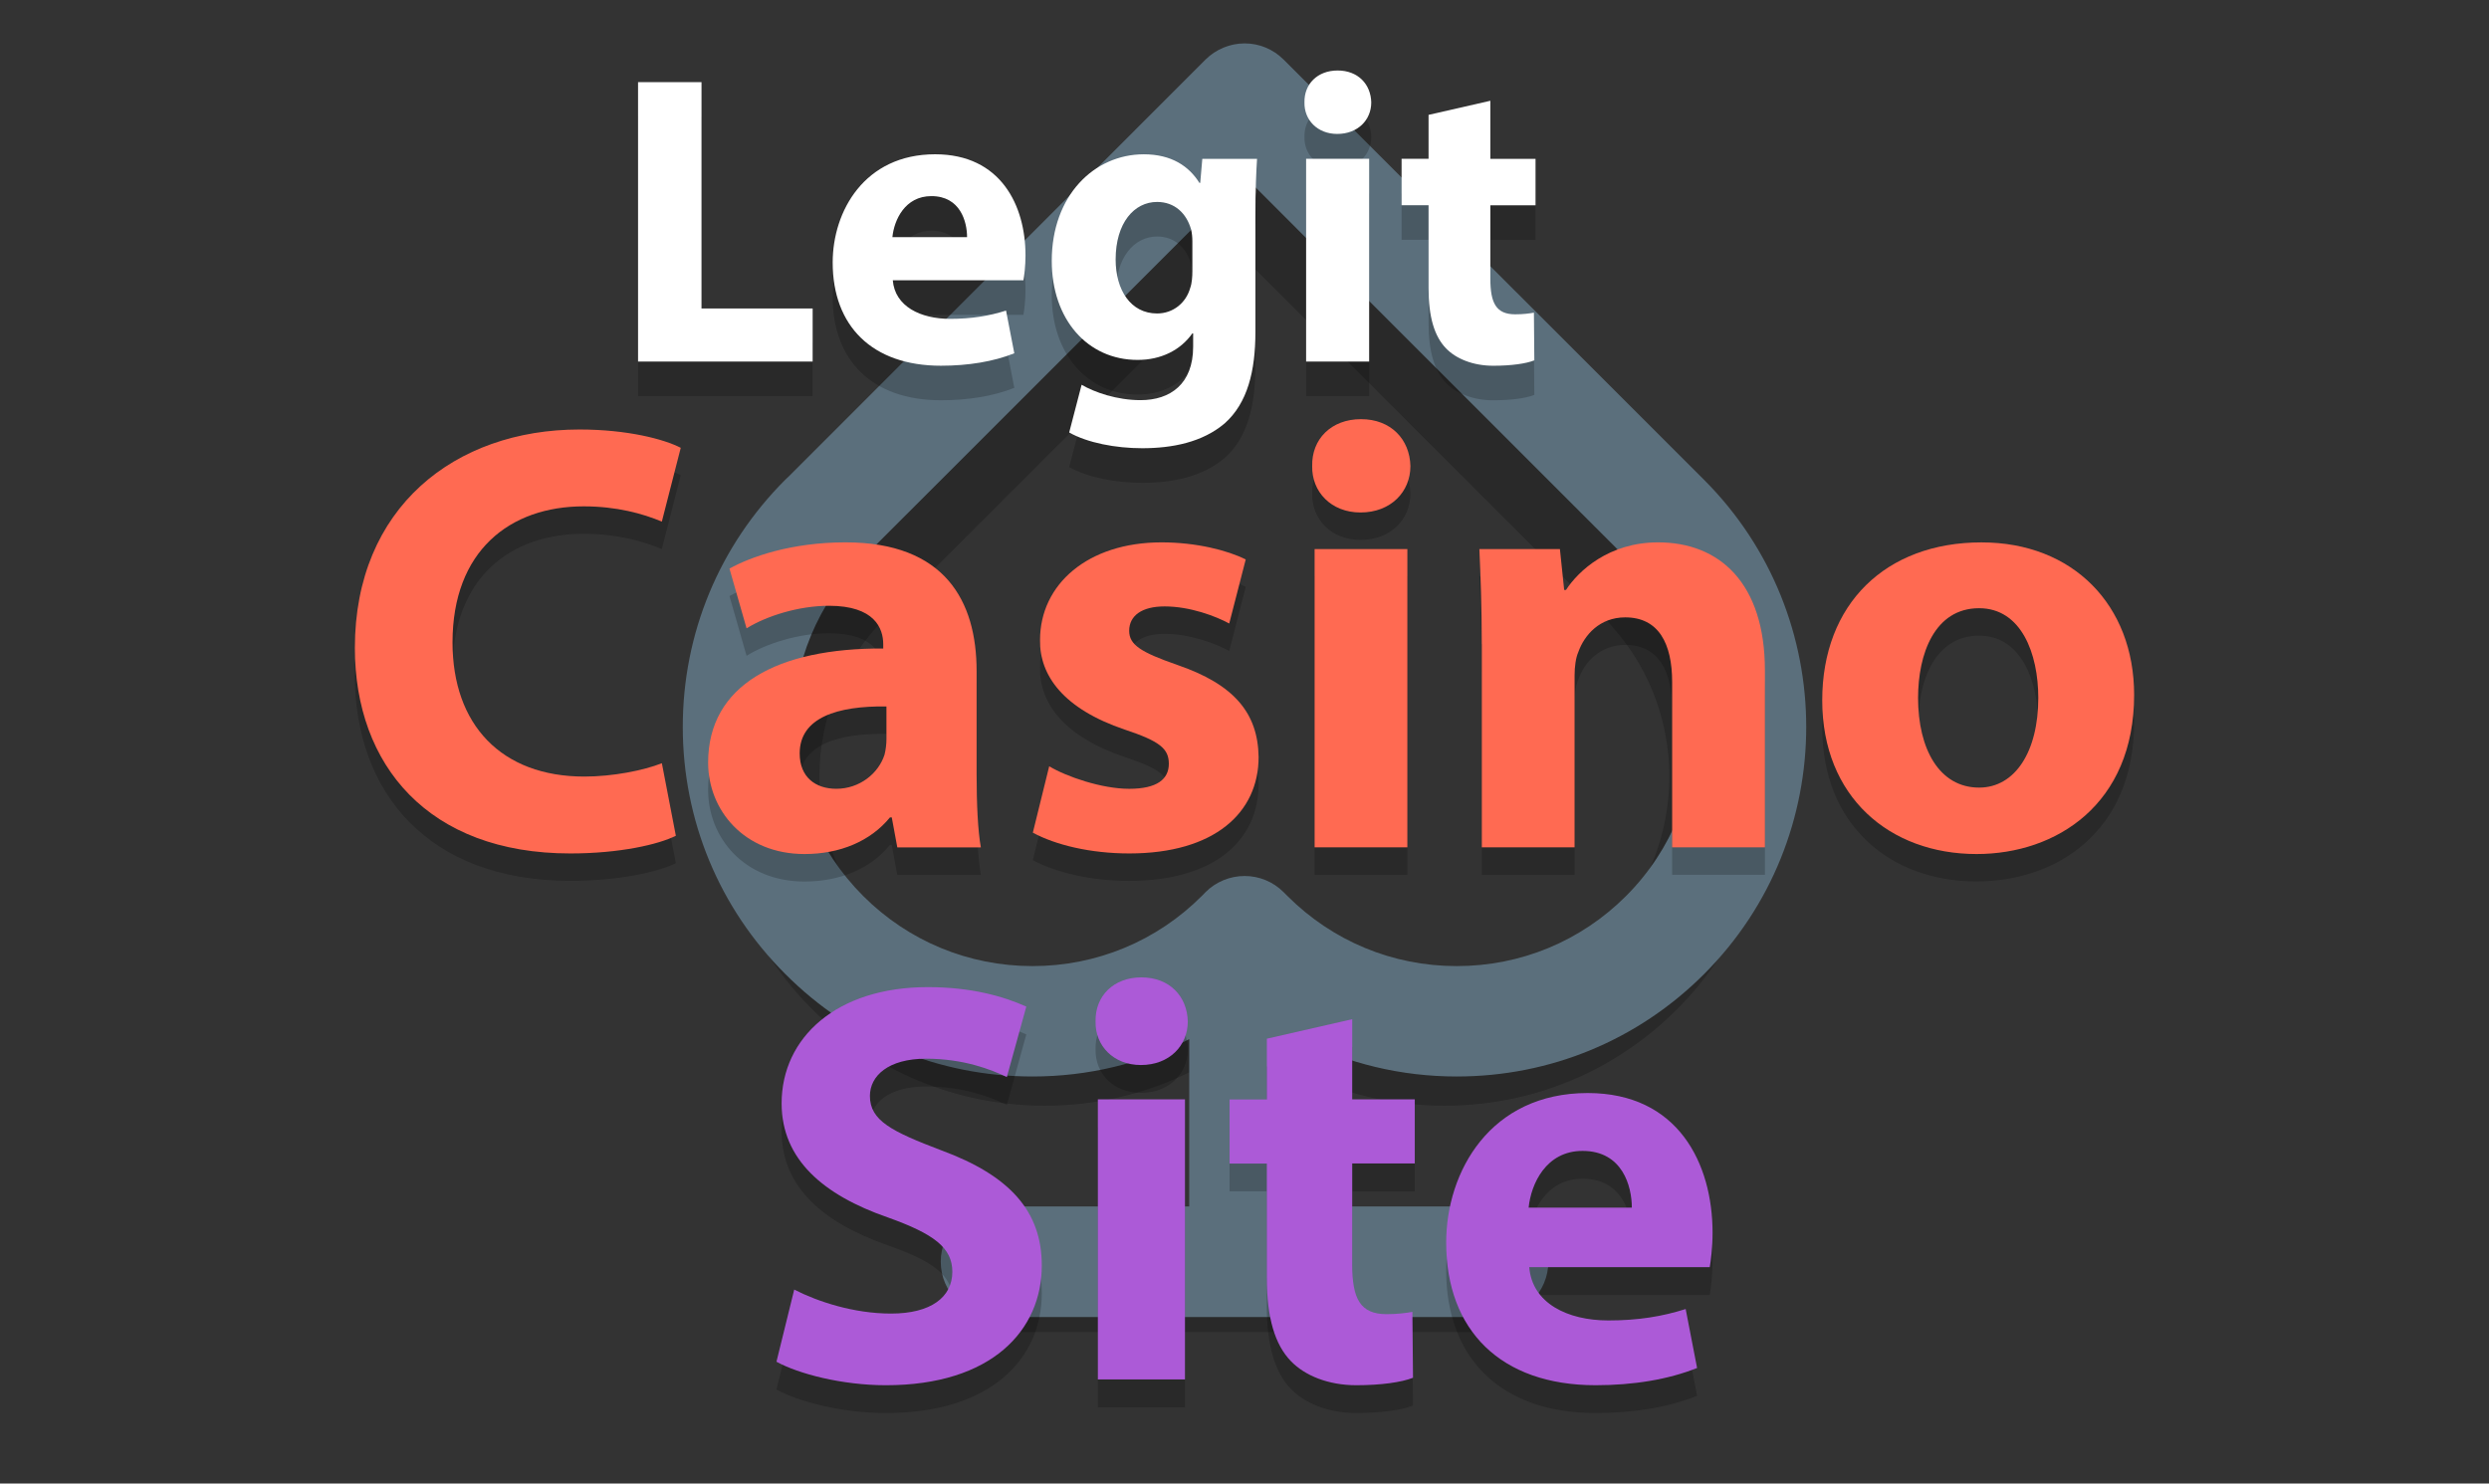<?xml version="1.0" encoding="utf-8"?>
<!-- Generator: Adobe Illustrator 16.0.0, SVG Export Plug-In . SVG Version: 6.00 Build 0)  -->
<!DOCTYPE svg PUBLIC "-//W3C//DTD SVG 1.1//EN" "http://www.w3.org/Graphics/SVG/1.1/DTD/svg11.dtd">
<svg version="1.1" id="Layer_1" xmlns="http://www.w3.org/2000/svg" xmlns:xlink="http://www.w3.org/1999/xlink" x="0px" y="0px"
	 width="97px" height="57.832px" viewBox="0 0 97 57.832" enable-background="new 0 0 97 57.832" xml:space="preserve">
<rect x="0" y="0" width="97" height="57.832" fill="#333333" stroke="none"/>
<path fill-opacity="0.2" d="M40.722,43.104c2.031,0,3.992-0.475,5.75-1.365v6.133h-7.081c-1.12,0-2.035,0.914-2.035,2.034
	c0,1.108,0.915,2.022,2.035,2.022h18.225c1.117,0,2.031-0.909,2.031-2.022c0-1.12-0.914-2.034-2.031-2.034h-7.081v-6.133
	c1.754,0.891,3.724,1.365,5.746,1.365c3.429,0,6.649-1.33,9.073-3.759c5-4.994,5-13.135,0-18.138L49.933,5.785
	c-0.386-0.377-0.899-0.583-1.429-0.583c-0.537,0-1.055,0.21-1.432,0.583L31.797,21.068l-0.144,0.14
	c-2.421,2.416-3.759,5.649-3.759,9.069s1.338,6.646,3.759,9.068C34.077,41.774,37.291,43.104,40.722,43.104z M34.512,24.071
	L48.504,10.08l13.992,13.991c3.415,3.417,3.415,8.991,0,12.411c-1.659,1.657-3.86,2.572-6.215,2.572
	c-2.342,0-4.549-0.915-6.206-2.572l-0.143-0.147c-0.386-0.381-0.899-0.588-1.429-0.588l0,0c-0.541,0-1.058,0.214-1.432,0.596
	l-0.14,0.14c-1.658,1.657-3.868,2.572-6.21,2.572c-2.342,0-4.552-0.915-6.21-2.572c-1.661-1.657-2.576-3.867-2.576-6.209
	C31.937,27.931,32.851,25.729,34.512,24.071z"/>
<path fill="#5B6F7C" d="M40.237,41.965c2.158,0,4.241-0.5,6.109-1.455v6.522h-7.522c-1.19,0-2.162,0.972-2.162,2.149
	c0,1.19,0.972,2.161,2.162,2.161h19.362c1.186,0,2.156-0.971,2.156-2.161c0-1.178-0.971-2.149-2.156-2.149h-7.523V40.51
	c1.864,0.955,3.956,1.455,6.104,1.455c3.643,0,7.064-1.413,9.64-3.989c5.312-5.308,5.312-13.962,0-19.274L50.021,2.32
	c-0.41-0.409-0.955-0.628-1.517-0.628c-0.57,0-1.121,0.232-1.521,0.628L30.755,18.557l-0.153,0.145
	c-2.571,2.571-3.993,5.994-3.993,9.635c0,3.637,1.421,7.064,3.993,9.631C33.177,40.552,36.591,41.965,40.237,41.965z M33.64,21.74
	l14.865-14.86l14.865,14.868c3.627,3.625,3.627,9.548,0,13.181c-1.763,1.762-4.102,2.732-6.603,2.732
	c-2.488,0-4.832-0.971-6.593-2.732l-0.152-0.152c-0.41-0.409-0.955-0.628-1.517-0.628l0,0c-0.575,0-1.125,0.23-1.521,0.628
	l-0.149,0.152c-1.761,1.762-4.108,2.732-6.597,2.732s-4.836-0.971-6.598-2.732c-1.765-1.769-2.736-4.108-2.736-6.6
	C30.903,25.84,31.875,23.509,33.64,21.74z"/>
<path opacity="0.2" enable-background="new    " d="M26.339,33.648c-0.664,0.334-2.165,0.691-4.115,0.691
	c-5.539,0-8.394-3.449-8.394-8.014c0-5.471,3.9-8.513,8.752-8.513c1.879,0,3.305,0.38,3.948,0.713l-0.737,2.877
	c-0.737-0.309-1.761-0.594-3.045-0.594c-2.879,0-5.112,1.735-5.112,5.303c0,3.209,1.903,5.23,5.137,5.23
	c1.097,0,2.308-0.236,3.021-0.522L26.339,33.648z"/>
<path opacity="0.2" enable-background="new    " d="M34.969,34.102l-0.215-1.165h-0.071c-0.759,0.928-1.947,1.428-3.329,1.428
	c-2.354,0-3.757-1.713-3.757-3.568c0-3.02,2.712-4.47,6.824-4.445v-0.167c0-0.619-0.333-1.499-2.115-1.499
	c-1.189,0-2.45,0.404-3.211,0.88l-0.666-2.33c0.81-0.451,2.4-1.022,4.519-1.022c3.875,0,5.112,2.283,5.112,5.018v4.042
	c0,1.119,0.048,2.188,0.166,2.83H34.969L34.969,34.102z M34.542,28.608c-1.903-0.024-3.377,0.426-3.377,1.832
	c0,0.926,0.618,1.378,1.427,1.378c0.905,0,1.643-0.594,1.88-1.331c0.048-0.19,0.074-0.405,0.074-0.62v-1.259H34.542z"/>
<path opacity="0.2" enable-background="new    " d="M40.889,30.938c0.666,0.405,2.047,0.881,3.117,0.881
	c1.096,0,1.545-0.381,1.545-0.976c0-0.594-0.359-0.879-1.714-1.33c-2.399-0.81-3.328-2.117-3.305-3.497
	c0-2.162,1.854-3.804,4.734-3.804c1.355,0,2.566,0.309,3.282,0.665l-0.643,2.497c-0.525-0.284-1.522-0.665-2.521-0.665
	c-0.879,0-1.378,0.356-1.378,0.952c0,0.546,0.451,0.832,1.879,1.331c2.214,0.76,3.141,1.879,3.164,3.59
	c0,2.164-1.712,3.758-5.04,3.758c-1.521,0-2.877-0.333-3.758-0.81L40.889,30.938z"/>
<path opacity="0.2" enable-background="new    " d="M54.966,19.239c0,0.998-0.76,1.807-1.946,1.807
	c-1.146,0-1.903-0.809-1.882-1.807c-0.026-1.046,0.736-1.831,1.902-1.831C54.204,17.408,54.942,18.193,54.966,19.239z
	 M51.232,34.102V22.474h3.615v11.628H51.232z"/>
<path opacity="0.2" enable-background="new    " d="M57.746,26.182c0-1.45-0.046-2.688-0.093-3.708h3.139l0.166,1.593h0.072
	c0.478-0.737,1.663-1.854,3.59-1.854c2.378,0,4.161,1.57,4.161,4.994v6.896h-3.615v-6.443c0-1.498-0.523-2.521-1.829-2.521
	c-0.997,0-1.594,0.69-1.829,1.355c-0.096,0.215-0.144,0.57-0.144,0.902v6.706h-3.615v-7.92H57.746z"/>
<path opacity="0.2" enable-background="new    " d="M83.17,28.156c0,4.258-3.021,6.206-6.139,6.206
	c-3.397,0-6.016-2.235-6.016-5.992s2.474-6.158,6.205-6.158C80.789,22.212,83.17,24.66,83.17,28.156z M74.75,28.275
	c0,1.996,0.831,3.495,2.379,3.495c1.403,0,2.306-1.402,2.306-3.495c0-1.736-0.666-3.496-2.306-3.496
	C75.392,24.779,74.75,26.563,74.75,28.275z"/>
<path fill="#FF6A52" d="M26.339,32.58c-0.664,0.334-2.165,0.69-4.115,0.69c-5.539,0-8.394-3.449-8.394-8.013
	c0-5.469,3.9-8.514,8.752-8.514c1.879,0,3.305,0.381,3.948,0.714l-0.737,2.877c-0.737-0.31-1.761-0.595-3.045-0.595
	c-2.879,0-5.112,1.736-5.112,5.303c0,3.21,1.903,5.231,5.137,5.231c1.097,0,2.308-0.237,3.021-0.521L26.339,32.58z"/>
<path fill="#FF6A52" d="M34.969,33.032l-0.215-1.166h-0.071c-0.759,0.927-1.947,1.427-3.329,1.427c-2.354,0-3.757-1.712-3.757-3.565
	c0-3.021,2.712-4.47,6.824-4.447v-0.167c0-0.617-0.333-1.499-2.115-1.499c-1.189,0-2.45,0.405-3.211,0.88l-0.666-2.329
	c0.81-0.452,2.4-1.023,4.519-1.023c3.875,0,5.112,2.283,5.112,5.018v4.044c0,1.118,0.048,2.188,0.166,2.829H34.969z M34.542,27.539
	c-1.903-0.024-3.377,0.429-3.377,1.831c0,0.928,0.618,1.379,1.427,1.379c0.905,0,1.643-0.594,1.88-1.331
	c0.048-0.19,0.074-0.405,0.074-0.619v-1.26H34.542z"/>
<path fill="#FF6A52" d="M40.889,29.871c0.666,0.403,2.047,0.879,3.117,0.879c1.096,0,1.545-0.381,1.545-0.976
	c0-0.594-0.359-0.88-1.714-1.331c-2.399-0.809-3.328-2.115-3.305-3.495c0-2.163,1.854-3.805,4.734-3.805
	c1.355,0,2.566,0.309,3.282,0.666l-0.643,2.497c-0.525-0.284-1.522-0.666-2.521-0.666c-0.879,0-1.378,0.357-1.378,0.951
	c0,0.547,0.451,0.833,1.879,1.331c2.214,0.76,3.141,1.879,3.164,3.591c0,2.163-1.712,3.757-5.04,3.757
	c-1.521,0-2.877-0.333-3.758-0.81L40.889,29.871z"/>
<path fill="#FF6A52" d="M54.966,18.17c0,0.999-0.76,1.808-1.946,1.808c-1.146,0-1.903-0.809-1.882-1.808
	c-0.026-1.045,0.736-1.83,1.902-1.83C54.204,16.34,54.942,17.125,54.966,18.17z M51.232,33.032V21.404h3.615v11.628H51.232z"/>
<path fill="#FF6A52" d="M57.746,25.113c0-1.45-0.046-2.687-0.093-3.709h3.139l0.166,1.593h0.072c0.478-0.736,1.663-1.854,3.59-1.854
	c2.378,0,4.161,1.569,4.161,4.994v6.896h-3.615v-6.445c0-1.498-0.523-2.521-1.829-2.521c-0.997,0-1.594,0.69-1.829,1.356
	c-0.096,0.214-0.144,0.569-0.144,0.902v6.706h-3.615v-7.919H57.746z"/>
<path fill="#FF6A52" d="M83.17,27.088c0,4.255-3.021,6.205-6.139,6.205c-3.397,0-6.016-2.234-6.016-5.991s2.474-6.158,6.205-6.158
	C80.789,21.142,83.17,23.592,83.17,27.088z M74.75,27.206c0,1.997,0.831,3.497,2.379,3.497c1.403,0,2.306-1.405,2.306-3.497
	c0-1.735-0.666-3.496-2.306-3.496C75.392,23.71,74.75,25.493,74.75,27.206z"/>
<g>
	<g>
		<path opacity="0.2" enable-background="new    " d="M30.952,51.354c0.916,0.469,2.321,0.935,3.772,0.935
			c1.563,0,2.39-0.646,2.39-1.63c0-0.935-0.714-1.474-2.522-2.118c-2.501-0.871-4.131-2.259-4.131-4.443
			c0-2.568,2.144-4.532,5.695-4.532c1.697,0,2.947,0.355,3.841,0.758l-0.759,2.748c-0.604-0.292-1.676-0.716-3.148-0.716
			c-1.476,0-2.188,0.671-2.188,1.45c0,0.961,0.849,1.385,2.79,2.121c2.658,0.984,3.908,2.369,3.908,4.49
			c0,2.521-1.943,4.667-6.074,4.667c-1.72,0-3.416-0.447-4.266-0.916L30.952,51.354z"/>
		<path opacity="0.2" enable-background="new    " d="M46.29,40.905c0,0.937-0.713,1.697-1.828,1.697
			c-1.074,0-1.787-0.758-1.766-1.697c-0.023-0.982,0.691-1.719,1.787-1.719C45.577,39.184,46.268,39.921,46.29,40.905z
			 M42.785,54.86V43.939h3.395V54.86H42.785z"/>
		<path opacity="0.2" enable-background="new    " d="M52.698,40.815v3.124h2.438v2.501h-2.438v3.953
			c0,1.318,0.311,1.922,1.34,1.922c0.424,0,0.758-0.045,1.005-0.09l0.024,2.566c-0.448,0.179-1.253,0.292-2.214,0.292
			c-1.095,0-2.009-0.382-2.545-0.938c-0.627-0.647-0.938-1.697-0.938-3.237v-4.466h-1.452v-2.501h1.452v-2.366L52.698,40.815z"/>
		<path opacity="0.2" enable-background="new    " d="M59.597,50.483c0.113,1.405,1.495,2.076,3.082,2.076
			c1.161,0,2.101-0.155,3.014-0.447l0.445,2.301c-1.116,0.447-2.477,0.671-3.953,0.671c-3.706,0-5.825-2.146-5.825-5.562
			c0-2.769,1.716-5.827,5.515-5.827c3.526,0,4.866,2.748,4.866,5.448c0,0.581-0.068,1.095-0.11,1.34H59.597z M63.595,48.162
			c0-0.827-0.357-2.211-1.921-2.211c-1.43,0-2.009,1.295-2.101,2.211H63.595z"/>
	</g>
	<path fill="#AC5AD7" d="M30.952,50.272c0.916,0.469,2.321,0.935,3.772,0.935c1.563,0,2.39-0.645,2.39-1.629
		c0-0.938-0.714-1.475-2.522-2.122c-2.501-0.868-4.131-2.256-4.131-4.442c0-2.566,2.144-4.533,5.695-4.533
		c1.697,0,2.947,0.358,3.841,0.759l-0.759,2.747c-0.604-0.289-1.676-0.716-3.148-0.716c-1.476,0-2.188,0.672-2.188,1.453
		c0,0.961,0.849,1.385,2.79,2.122c2.658,0.981,3.908,2.366,3.908,4.487c0,2.521-1.943,4.667-6.074,4.667
		c-1.72,0-3.416-0.448-4.266-0.916L30.952,50.272z"/>
	<path fill="#AC5AD7" d="M46.29,39.82c0,0.938-0.713,1.698-1.828,1.698c-1.074,0-1.787-0.759-1.766-1.698
		c-0.023-0.981,0.691-1.719,1.787-1.719C45.577,38.102,46.268,38.839,46.29,39.82z M42.785,53.775v-10.92h3.395v10.92H42.785z"/>
	<path fill="#AC5AD7" d="M52.698,39.731v3.124h2.438v2.5h-2.438v3.951c0,1.321,0.311,1.924,1.34,1.924
		c0.424,0,0.758-0.045,1.005-0.089l0.024,2.568C54.619,53.887,53.814,54,52.854,54c-1.095,0-2.009-0.38-2.545-0.938
		c-0.627-0.647-0.938-1.697-0.938-3.237v-4.464h-1.452V42.86h1.452v-2.368L52.698,39.731z"/>
	<path fill="#AC5AD7" d="M59.597,49.398c0.113,1.408,1.495,2.077,3.082,2.077c1.161,0,2.101-0.155,3.014-0.445l0.445,2.298
		C65.021,53.775,63.661,54,62.185,54c-3.706,0-5.825-2.146-5.825-5.562c0-2.767,1.716-5.828,5.515-5.828
		c3.526,0,4.866,2.748,4.866,5.448c0,0.582-0.068,1.096-0.11,1.34H59.597z M63.595,47.077c0-0.824-0.357-2.211-1.921-2.211
		c-1.43,0-2.009,1.295-2.101,2.211H63.595z"/>
</g>
<g>
	<g opacity="0.2" enable-background="new    ">
		<path d="M24.866,4.549h2.473v8.824h4.331v2.069h-6.804V4.549z"/>
		<path d="M34.794,12.274c0.081,1.018,1.083,1.503,2.23,1.503c0.841,0,1.52-0.113,2.183-0.323l0.322,1.665
			c-0.808,0.323-1.793,0.484-2.86,0.484c-2.683,0-4.218-1.551-4.218-4.024c0-2.004,1.244-4.218,3.991-4.218
			c2.554,0,3.523,1.987,3.523,3.943c0,0.42-0.049,0.792-0.081,0.97H34.794z M37.688,10.593c0-0.598-0.259-1.6-1.391-1.6
			c-1.034,0-1.454,0.938-1.519,1.6H37.688z"/>
		<path d="M48.989,7.539c-0.031,0.5-0.064,1.163-0.064,2.344v4.412c0,1.519-0.307,2.764-1.196,3.556
			c-0.872,0.743-2.053,0.97-3.217,0.97c-1.034,0-2.133-0.211-2.844-0.614l0.484-1.859c0.502,0.292,1.374,0.599,2.295,0.599
			c1.164,0,2.052-0.631,2.052-2.085v-0.518h-0.031c-0.469,0.663-1.228,1.035-2.133,1.035c-1.956,0-3.346-1.584-3.346-3.863
			c0-2.537,1.648-4.153,3.587-4.153c1.084,0,1.763,0.468,2.167,1.115h0.032l0.081-0.938H48.989z M46.468,10.755
			c0-0.162-0.016-0.323-0.047-0.452c-0.18-0.646-0.648-1.083-1.327-1.083c-0.889,0-1.616,0.809-1.616,2.247
			c0,1.18,0.582,2.101,1.616,2.101c0.631,0,1.132-0.421,1.292-1.002c0.066-0.178,0.082-0.437,0.082-0.647V10.755z"/>
		<path d="M53.44,5.34c0,0.68-0.519,1.229-1.326,1.229c-0.775,0-1.293-0.549-1.277-1.229c-0.016-0.71,0.502-1.244,1.293-1.244
			C52.922,4.096,53.423,4.63,53.44,5.34z M50.901,15.442V7.539h2.457v7.903H50.901z"/>
		<path d="M58.081,5.275v2.264h1.761v1.81h-1.761v2.86c0,0.954,0.226,1.391,0.97,1.391c0.307,0,0.549-0.032,0.728-0.064l0.016,1.858
			c-0.323,0.13-0.905,0.21-1.6,0.21c-0.793,0-1.456-0.274-1.843-0.679c-0.453-0.469-0.679-1.229-0.679-2.344V9.349h-1.051v-1.81
			h1.051V5.825L58.081,5.275z"/>
	</g>
	<g>
		<path fill="#FFFFFF" d="M24.866,3.201h2.473v8.824h4.331v2.069h-6.804V3.201z"/>
		<path fill="#FFFFFF" d="M34.794,10.927c0.081,1.018,1.083,1.503,2.23,1.503c0.841,0,1.52-0.113,2.183-0.323l0.322,1.665
			c-0.808,0.323-1.793,0.485-2.86,0.485c-2.683,0-4.218-1.552-4.218-4.024c0-2.005,1.244-4.219,3.991-4.219
			c2.554,0,3.523,1.987,3.523,3.943c0,0.42-0.049,0.792-0.081,0.97H34.794z M37.688,9.245c0-0.598-0.259-1.6-1.391-1.6
			c-1.034,0-1.454,0.938-1.519,1.6H37.688z"/>
		<path fill="#FFFFFF" d="M48.989,6.191c-0.031,0.5-0.064,1.163-0.064,2.344v4.412c0,1.519-0.307,2.764-1.196,3.556
			c-0.872,0.743-2.053,0.97-3.217,0.97c-1.034,0-2.133-0.211-2.844-0.614l0.484-1.859c0.502,0.292,1.374,0.599,2.295,0.599
			c1.164,0,2.052-0.631,2.052-2.085v-0.517h-0.031c-0.469,0.662-1.228,1.034-2.133,1.034c-1.956,0-3.346-1.584-3.346-3.863
			c0-2.537,1.648-4.153,3.587-4.153c1.084,0,1.763,0.468,2.167,1.115h0.032l0.081-0.938H48.989z M46.468,9.407
			c0-0.162-0.016-0.323-0.047-0.452c-0.18-0.646-0.648-1.083-1.327-1.083c-0.889,0-1.616,0.809-1.616,2.247
			c0,1.18,0.582,2.101,1.616,2.101c0.631,0,1.132-0.42,1.292-1.002c0.066-0.178,0.082-0.437,0.082-0.646V9.407z"/>
		<path fill="#FFFFFF" d="M53.44,3.992c0,0.68-0.519,1.229-1.326,1.229c-0.775,0-1.293-0.549-1.277-1.229
			c-0.016-0.71,0.502-1.244,1.293-1.244C52.922,2.748,53.423,3.282,53.44,3.992z M50.901,14.095V6.191h2.457v7.903H50.901z"/>
		<path fill="#FFFFFF" d="M58.081,3.928v2.264h1.761v1.81h-1.761v2.86c0,0.954,0.226,1.391,0.97,1.391
			c0.307,0,0.549-0.032,0.728-0.064l0.016,1.858c-0.323,0.13-0.905,0.211-1.6,0.211c-0.793,0-1.456-0.275-1.843-0.68
			c-0.453-0.469-0.679-1.229-0.679-2.344V8.001h-1.051v-1.81h1.051V4.478L58.081,3.928z"/>
	</g>
</g>
</svg>
